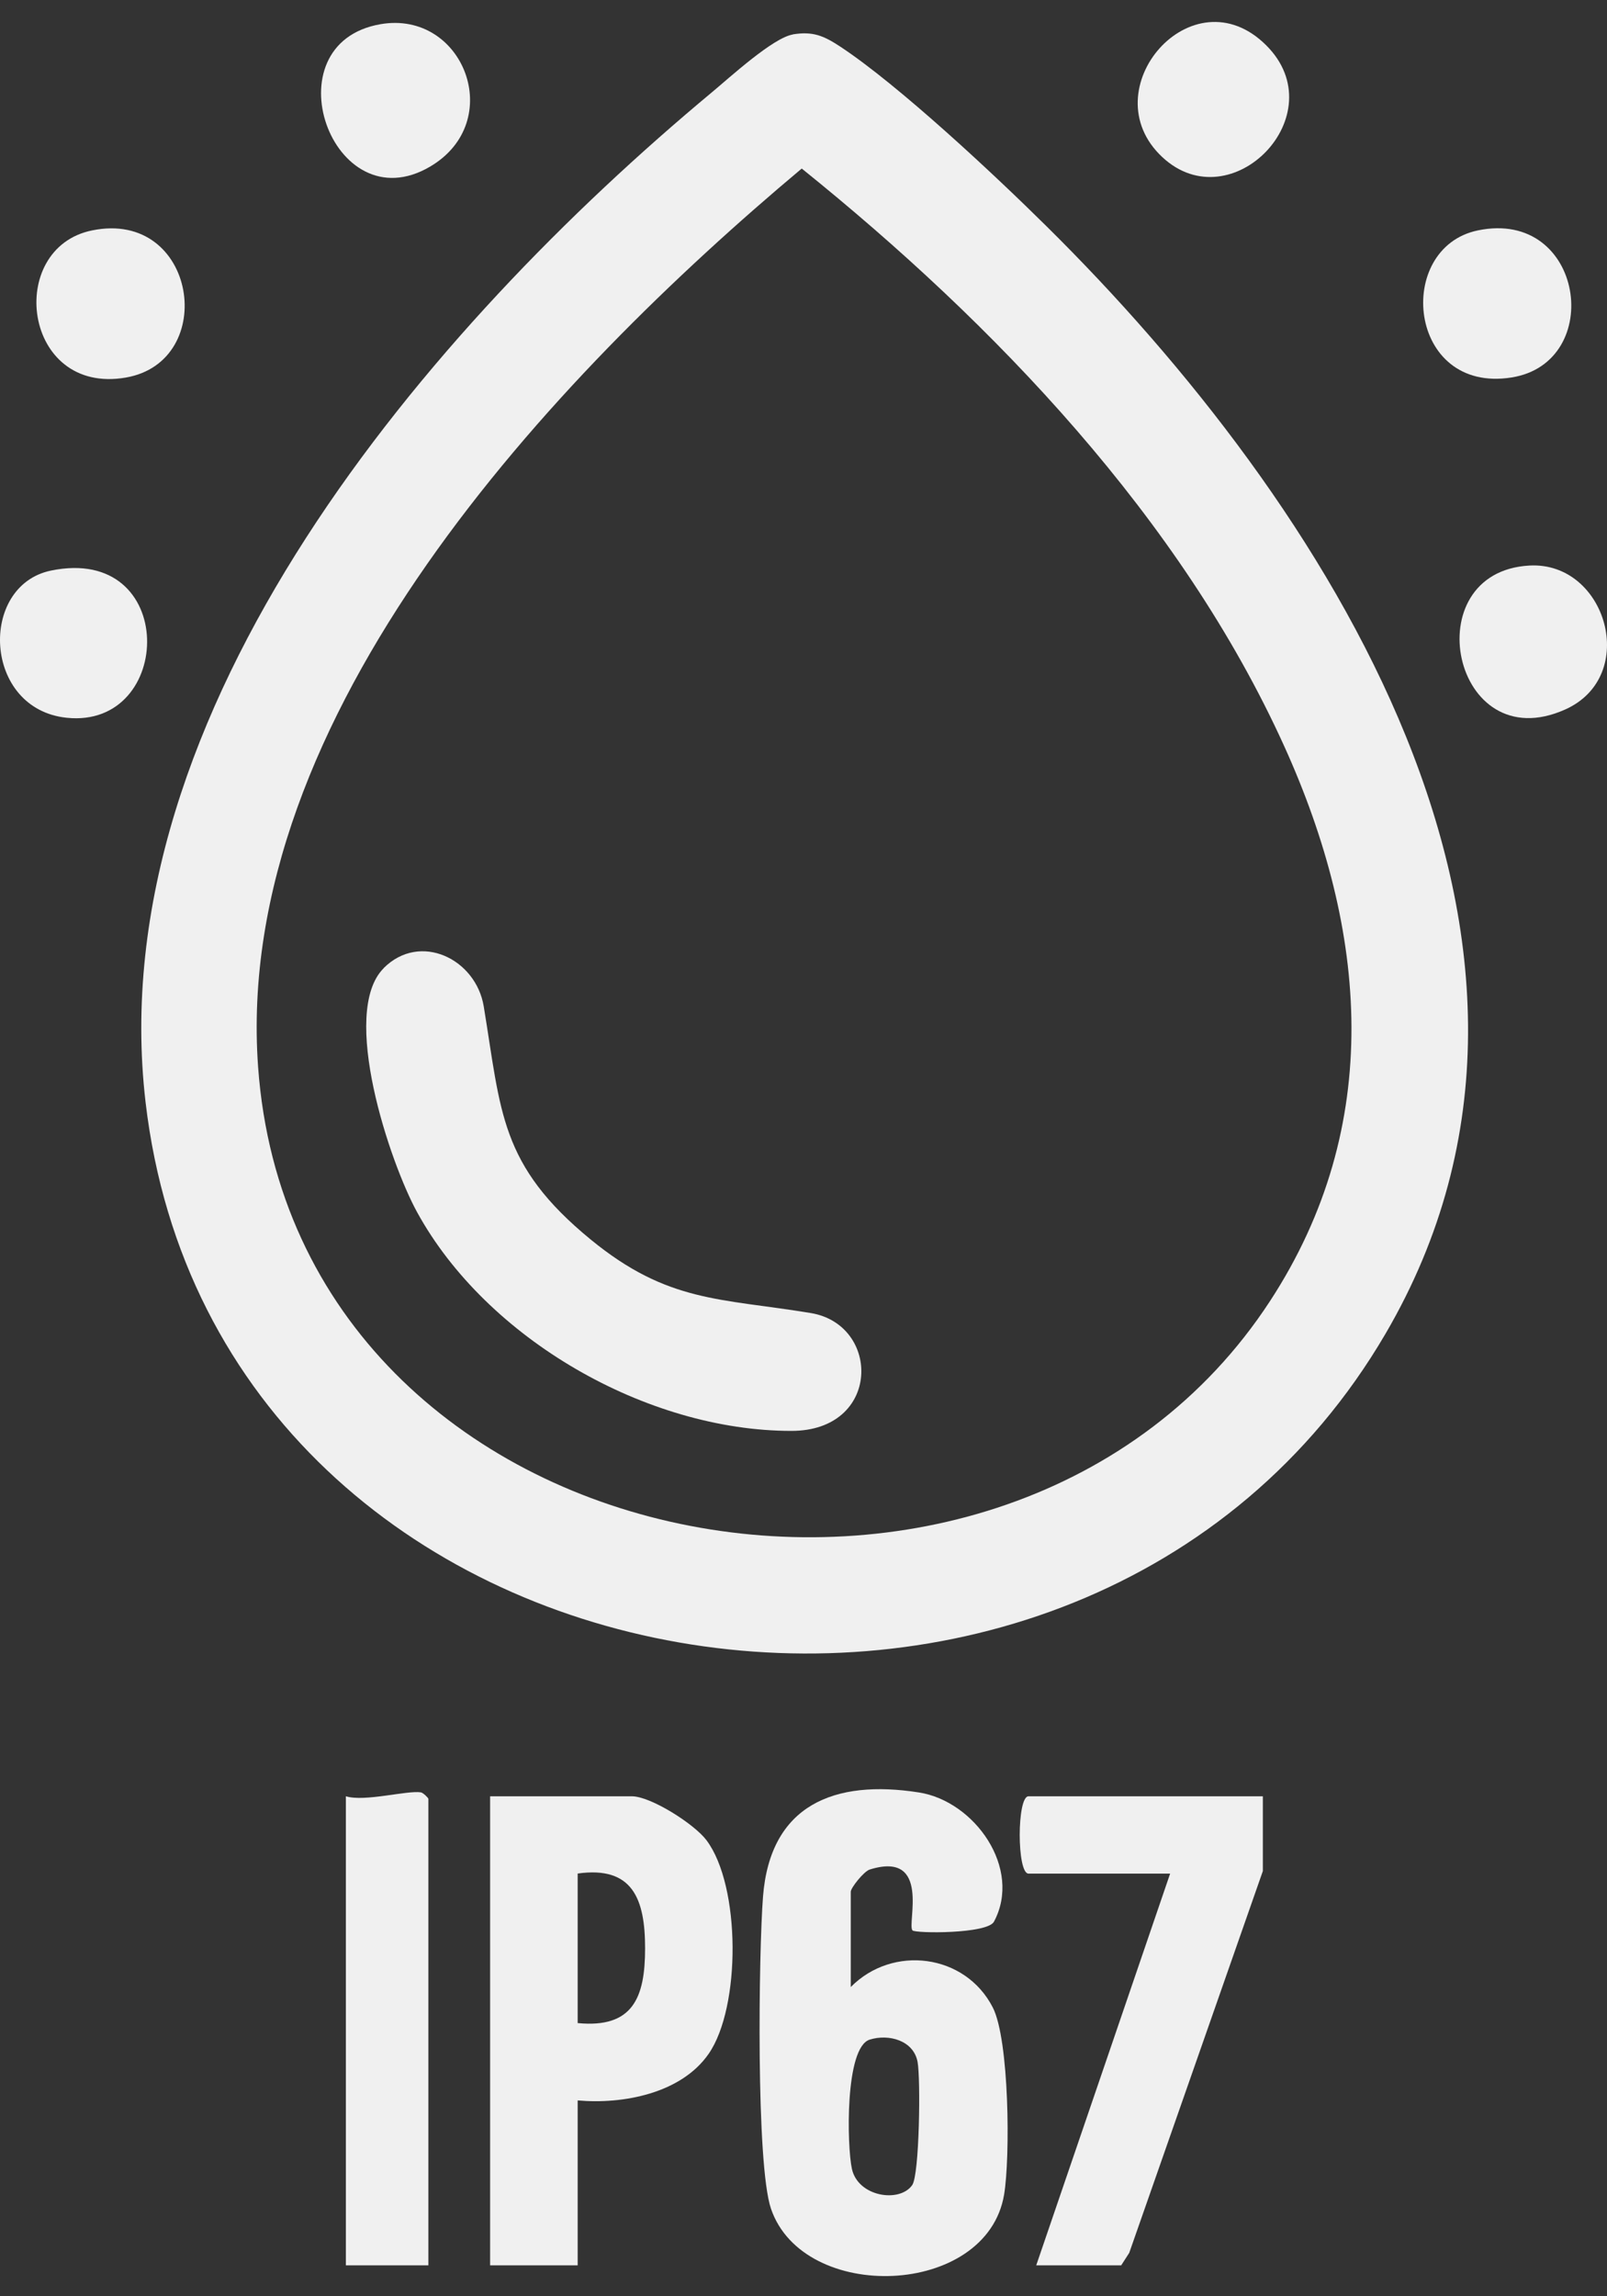<?xml version="1.0" encoding="UTF-8"?>
<svg xmlns="http://www.w3.org/2000/svg" width="70" height="100" viewBox="0 0 70 100" fill="none">
  <rect x="0" y="0" width="70" height="100" fill="#333333" stroke="none"/>
  <path d="M34.532 1.498C35.409 1.354 35.877 1.556 36.592 2.024C39.146 3.706 43.338 7.628 45.591 9.859C57.685 21.809 70.314 41.058 60.348 58.09C47.152 80.641 9.472 74.731 6.341 48.002C4.344 30.903 18.754 14.222 30.997 4.03C31.793 3.369 33.668 1.646 34.536 1.502L34.532 1.498ZM34.923 7.34C24.084 16.425 10.133 31.155 11.243 46.469C12.845 68.493 43.945 74.093 55.324 56.656C60.316 49.005 59.578 40.523 55.944 32.504C51.447 22.578 43.311 14.091 34.923 7.34Z" fill="#F0F0F0"></path>
  <path d="M37.059 86.533C38.881 84.684 42.043 85.08 43.243 87.419C43.968 88.827 44.008 93.958 43.738 95.573C42.987 100.053 34.99 100.327 33.583 96.185C32.926 94.26 33.048 85.031 33.236 82.598C33.547 78.599 36.34 77.479 40.032 78.06C42.461 78.442 44.534 81.374 43.297 83.686C43.01 84.226 39.879 84.199 39.749 84.068C39.493 83.812 40.577 80.578 37.887 81.415C37.626 81.496 37.059 82.215 37.059 82.382V86.533ZM37.887 88.822C36.794 89.159 36.893 93.477 37.109 94.453C37.374 95.667 39.182 95.946 39.735 95.159C40.055 94.705 40.104 90.509 39.969 89.794C39.794 88.854 38.71 88.566 37.887 88.822Z" fill="#F0F0F0"></path>
  <path d="M25.163 91.471V98.654H21.349V78.226H27.52C28.348 78.226 30.246 79.436 30.772 80.137C32.274 82.134 32.274 87.41 30.871 89.438C29.674 91.17 27.138 91.647 25.163 91.471ZM25.163 88.103C27.574 88.336 28.1 86.987 28.1 84.846C28.1 82.705 27.561 81.253 25.163 81.59V88.098V88.103Z" fill="#F0F0F0"></path>
  <path d="M55.009 78.226V81.482L49.189 98.109L48.838 98.654H45.137L50.97 81.594H44.8C44.291 81.594 44.291 78.226 44.8 78.226H55.009Z" fill="#F0F0F0"></path>
  <path d="M18.655 98.654H15.066V78.226C15.894 78.478 17.729 77.961 18.332 78.055C18.431 78.069 18.66 78.298 18.66 78.338V98.654H18.655Z" fill="#F0F0F0"></path>
  <path d="M16.578 1.053C20.194 0.432 22.074 5.289 18.736 7.255C14.459 9.769 11.689 1.894 16.578 1.053Z" fill="#F0F0F0"></path>
  <path d="M55.157 1.975C58.184 4.993 53.637 9.652 50.628 6.841C47.489 3.909 51.942 -1.236 55.157 1.975Z" fill="#F0F0F0"></path>
  <path d="M64.373 10.034C69.005 9.072 69.945 15.791 65.839 16.439C61.306 17.154 60.73 10.79 64.373 10.034Z" fill="#F0F0F0"></path>
  <path d="M66.622 24.629C69.977 24.444 71.425 29.446 68.178 30.898C63.262 33.098 61.598 24.903 66.622 24.629Z" fill="#F0F0F0"></path>
  <path d="M4.011 10.034C8.576 9.103 9.543 15.742 5.478 16.443C0.985 17.217 0.229 10.803 4.011 10.034Z" fill="#F0F0F0"></path>
  <path d="M2.217 24.849C7.771 23.698 7.605 31.748 2.905 31.258C-0.738 30.88 -0.94 25.506 2.217 24.849Z" fill="#F0F0F0"></path>
  <path d="M16.712 42.16C18.3 40.573 20.729 41.76 21.071 43.824C21.831 48.43 21.763 50.728 25.73 53.98C29.099 56.741 31.375 56.53 35.319 57.182C38.377 57.69 38.386 62.314 34.473 62.314C28.172 62.314 21.201 58.315 18.17 52.792C16.982 50.629 14.788 44.094 16.712 42.165V42.16Z" fill="#F0F0F0"></path>
</svg>
